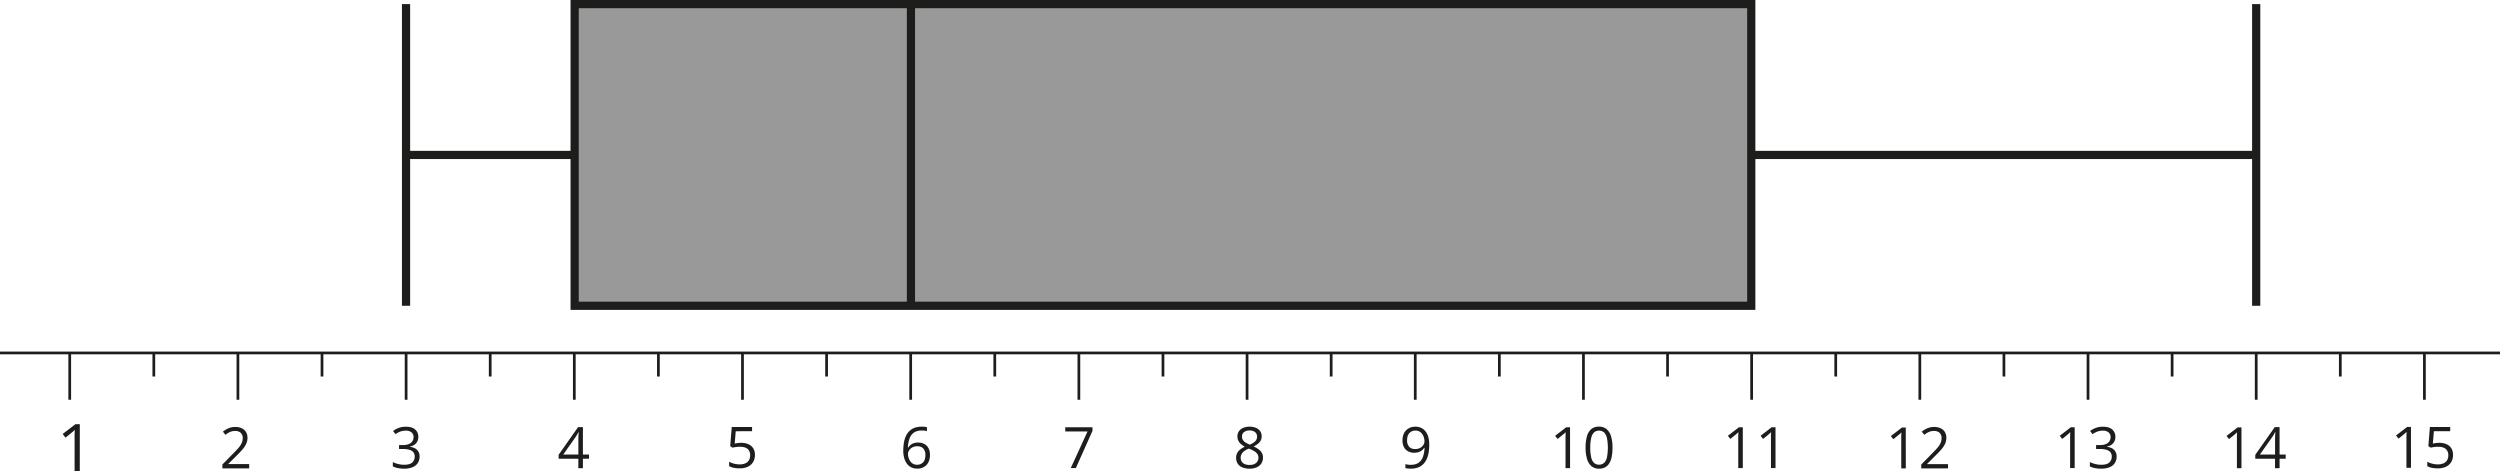 <svg xmlns="http://www.w3.org/2000/svg" width="967.67mm" height="182.34mm" viewBox="0 0 2743 516.87">
  <defs>
    <style>
      .cls-1, .cls-2 {
        fill: none;
      }

      .cls-1, .cls-2, .cls-3 {
        stroke: #1d1d1b;
        stroke-miterlimit: 10;
      }

      .cls-1, .cls-3 {
        stroke-width: 9px;
      }

      .cls-2 {
        stroke-width: 3px;
      }

      .cls-3 {
        fill: #999;
      }

      .cls-4 {
        fill: #1d1d1b;
      }
    </style>
  </defs>
  <g id="Слой_2" data-name="Слой 2">
    <g id="Слой_1-2" data-name="Слой 1">
      <line class="cls-1" x1="445.5" y1="170" x2="2475.5" y2="170"/>
      <line class="cls-2" y1="387.25" x2="2743" y2="387.25"/>
      <line class="cls-2" x1="76.5" y1="387.11" x2="76.5" y2="438.61"/>
      <line class="cls-2" x1="168.77" y1="387.11" x2="168.77" y2="413.11"/>
      <line class="cls-2" x1="261.04" y1="387.11" x2="261.04" y2="438.61"/>
      <line class="cls-2" x1="353.31" y1="387.11" x2="353.31" y2="413.11"/>
      <line class="cls-2" x1="445.58" y1="387.11" x2="445.58" y2="438.61"/>
      <line class="cls-2" x1="537.85" y1="387.11" x2="537.85" y2="413.11"/>
      <line class="cls-2" x1="630.12" y1="387.11" x2="630.12" y2="438.61"/>
      <line class="cls-2" x1="722.39" y1="387.11" x2="722.39" y2="413.11"/>
      <line class="cls-2" x1="814.66" y1="387.11" x2="814.66" y2="438.61"/>
      <line class="cls-2" x1="906.93" y1="387.11" x2="906.93" y2="413.11"/>
      <line class="cls-2" x1="999.2" y1="387.11" x2="999.2" y2="438.61"/>
      <line class="cls-2" x1="1091.47" y1="387.11" x2="1091.47" y2="413.11"/>
      <line class="cls-2" x1="1183.74" y1="387.11" x2="1183.74" y2="438.61"/>
      <line class="cls-2" x1="1276.01" y1="387.11" x2="1276.01" y2="413.11"/>
      <line class="cls-2" x1="1368.28" y1="387.11" x2="1368.28" y2="438.61"/>
      <line class="cls-2" x1="1460.55" y1="387.11" x2="1460.55" y2="413.11"/>
      <line class="cls-2" x1="1552.82" y1="387.11" x2="1552.82" y2="438.61"/>
      <line class="cls-2" x1="1645.09" y1="387.11" x2="1645.09" y2="413.11"/>
      <line class="cls-2" x1="1737.36" y1="387.11" x2="1737.36" y2="438.61"/>
      <line class="cls-2" x1="1829.63" y1="387.11" x2="1829.63" y2="413.11"/>
      <line class="cls-2" x1="1921.9" y1="387.11" x2="1921.9" y2="438.61"/>
      <line class="cls-2" x1="2014.17" y1="387.11" x2="2014.17" y2="413.11"/>
      <line class="cls-2" x1="2106.44" y1="387.11" x2="2106.44" y2="438.61"/>
      <line class="cls-2" x1="2198.71" y1="387.11" x2="2198.71" y2="413.11"/>
      <line class="cls-2" x1="2290.98" y1="387.11" x2="2290.98" y2="438.61"/>
      <line class="cls-2" x1="2383.25" y1="387.11" x2="2383.25" y2="413.11"/>
      <line class="cls-2" x1="2475.52" y1="387.11" x2="2475.52" y2="438.61"/>
      <line class="cls-2" x1="2567.79" y1="387.11" x2="2567.79" y2="413.11"/>
      <line class="cls-2" x1="2660.06" y1="387.11" x2="2660.06" y2="438.61"/>
      <g>
        <rect class="cls-3" x="630.5" y="4.5" width="1291" height="331"/>
        <line class="cls-1" x1="999.5" y1="4.5" x2="999.5" y2="335.5"/>
      </g>
      <line class="cls-1" x1="445.5" y1="4.5" x2="445.5" y2="335.5"/>
      <line class="cls-1" x1="2475.5" y1="4.5" x2="2475.5" y2="335.5"/>
      <path class="cls-4" d="M87.54,516.87h-5.7V480.45c0-1.38,0-2.57,0-3.57s0-1.91.07-2.74.09-1.68.16-2.55q-1.09,1.13-2,1.92l-2.36,1.95-5.87,4.71-3.06-4,13.92-10.72h4.86Z"/>
      <path class="cls-4" d="M273.39,513.9H244v-4.26l12-12.17q3.35-3.37,5.62-6a22.27,22.27,0,0,0,3.48-5.2,13.09,13.09,0,0,0,1.2-5.62,7.38,7.38,0,0,0-2.25-5.81,8.59,8.59,0,0,0-5.93-2,13.8,13.8,0,0,0-5.7,1.11,24.18,24.18,0,0,0-5.09,3.12l-2.73-3.43a24.68,24.68,0,0,1,3.88-2.67,21.25,21.25,0,0,1,4.5-1.84,19,19,0,0,1,5.14-.67,16.42,16.42,0,0,1,7.14,1.44,10.75,10.75,0,0,1,4.64,4.11,11.87,11.87,0,0,1,1.64,6.34,15.59,15.59,0,0,1-1.41,6.61,26.76,26.76,0,0,1-3.95,6q-2.55,3-5.95,6.33L250.49,509v.21h22.9Z"/>
      <path class="cls-4" d="M459,479.24a11,11,0,0,1-1.17,5.21,9.67,9.67,0,0,1-3.24,3.6,13.2,13.2,0,0,1-4.91,1.94v.25q5.34.67,8,3.43a10,10,0,0,1,2.68,7.23,13.07,13.07,0,0,1-1.82,6.9,12.17,12.17,0,0,1-5.58,4.7,23.32,23.32,0,0,1-9.61,1.71,35.41,35.41,0,0,1-6.57-.57,23.31,23.31,0,0,1-5.78-1.89V507a28.46,28.46,0,0,0,6.07,2.16,27.33,27.33,0,0,0,6.34.78q6.14,0,8.86-2.43a8.5,8.5,0,0,0,2.73-6.67,7,7,0,0,0-1.52-4.7,8.76,8.76,0,0,0-4.35-2.64,24.25,24.25,0,0,0-6.82-.84h-4.48v-4.35h4.51a16,16,0,0,0,6.19-1.07,8.72,8.72,0,0,0,3.88-3,8,8,0,0,0,1.33-4.62,6.4,6.4,0,0,0-2.27-5.25,9.41,9.41,0,0,0-6.16-1.86,17.37,17.37,0,0,0-8,1.84,33.81,33.81,0,0,0-3.43,2l-2.58-3.5a24,24,0,0,1,6-3.28,21.82,21.82,0,0,1,8-1.38q6.87,0,10.3,3.13A10.32,10.32,0,0,1,459,479.24Z"/>
      <path class="cls-4" d="M646.27,503.31h-6.71V513.7h-5V503.31H612.92V499l21.33-30.37h5.31v30.06h6.71Zm-11.68-4.6V484.06c0-1.12,0-2.14,0-3.05s0-1.75.09-2.54.08-1.54.11-2.25.06-1.42.08-2.12h-.25c-.39.82-.83,1.68-1.33,2.59a25.26,25.26,0,0,1-1.52,2.44L618,498.71Z"/>
      <path class="cls-4" d="M813.28,485.87a18.9,18.9,0,0,1,7.94,1.55,11.87,11.87,0,0,1,5.23,4.49,13.17,13.17,0,0,1,1.85,7.14,15.07,15.07,0,0,1-2,7.92,13.06,13.06,0,0,1-5.73,5.12,20.5,20.5,0,0,1-9,1.79,32.41,32.41,0,0,1-6.5-.61,16.14,16.14,0,0,1-5.06-1.84v-4.84a20.1,20.1,0,0,0,5.43,2.15,25.51,25.51,0,0,0,6.19.79,15.06,15.06,0,0,0,6-1.09,8.49,8.49,0,0,0,4-3.31,10.15,10.15,0,0,0,1.43-5.59,8.75,8.75,0,0,0-2.74-6.91c-1.83-1.62-4.72-2.44-8.66-2.44a32.05,32.05,0,0,0-4.17.31,35.88,35.88,0,0,0-3.74.67l-2.57-1.68,1.71-21h22.28v4.66H807.25l-1.14,13.52c.78-.16,1.78-.33,3-.51A30.37,30.37,0,0,1,813.28,485.87Z"/>
      <path class="cls-4" d="M991.07,494.44a54.15,54.15,0,0,1,.57-7.91,31.25,31.25,0,0,1,1.92-7.19,18.85,18.85,0,0,1,3.67-5.83,16.12,16.12,0,0,1,5.81-3.94,22,22,0,0,1,8.35-1.43c.92,0,1.91.05,3,.14a13,13,0,0,1,2.64.45v4.38a12.22,12.22,0,0,0-2.59-.58,22.07,22.07,0,0,0-2.93-.19c-3.8,0-6.78.83-9,2.48a13.84,13.84,0,0,0-4.71,6.73,33.82,33.82,0,0,0-1.65,9.55h.34a11.72,11.72,0,0,1,2.42-2.78,11.34,11.34,0,0,1,3.57-2,14.79,14.79,0,0,1,4.89-.74,14,14,0,0,1,6.85,1.6,11,11,0,0,1,4.53,4.62,15.6,15.6,0,0,1,1.61,7.36,17.38,17.38,0,0,1-1.72,8,12.24,12.24,0,0,1-4.88,5.19,14.9,14.9,0,0,1-7.56,1.83,14.39,14.39,0,0,1-6-1.26,13.33,13.33,0,0,1-4.79-3.74,17.67,17.67,0,0,1-3.17-6.18A29.16,29.16,0,0,1,991.07,494.44Zm15.08,15.47a8.72,8.72,0,0,0,6.68-2.66q2.52-2.67,2.52-8.06a10.31,10.31,0,0,0-2.24-7c-1.49-1.72-3.74-2.57-6.74-2.57a10.71,10.71,0,0,0-5.34,1.27,9.85,9.85,0,0,0-3.52,3.2,7.13,7.13,0,0,0-1.26,3.92,14.81,14.81,0,0,0,.6,4.11,13.27,13.27,0,0,0,1.82,3.86,9.29,9.29,0,0,0,3.1,2.85A8.59,8.59,0,0,0,1006.15,509.91Z"/>
      <path class="cls-4" d="M1174.84,513.58l18.39-40.15H1168.8v-4.66h29.88v3.92l-18.26,40.89Z"/>
      <path class="cls-4" d="M1371,468.14a18.07,18.07,0,0,1,6.9,1.23,10.52,10.52,0,0,1,4.7,3.6,9.72,9.72,0,0,1,1.7,5.84,9.26,9.26,0,0,1-1.18,4.76,11.89,11.89,0,0,1-3.17,3.56,27.49,27.49,0,0,1-4.41,2.71,31.44,31.44,0,0,1,5.19,3,13,13,0,0,1,3.67,3.9,10,10,0,0,1,1.34,5.3,11.46,11.46,0,0,1-1.82,6.51,11.68,11.68,0,0,1-5.1,4.21,18.51,18.51,0,0,1-7.69,1.48,20.49,20.49,0,0,1-8.08-1.43,11,11,0,0,1-5.06-4.11,11.63,11.63,0,0,1-1.73-6.45,10.59,10.59,0,0,1,1.32-5.38,13.19,13.19,0,0,1,3.49-3.93,23,23,0,0,1,4.75-2.79,25.38,25.38,0,0,1-4.09-2.79,12.06,12.06,0,0,1-2.94-3.66,10.55,10.55,0,0,1-1.09-4.89,9.57,9.57,0,0,1,1.73-5.78,10.89,10.89,0,0,1,4.75-3.62A18,18,0,0,1,1371,468.14Zm-9.74,34.11a7.32,7.32,0,0,0,2.42,5.66q2.41,2.22,7.32,2.22,4.67,0,7.21-2.22a7.4,7.4,0,0,0,2.54-5.84,6.8,6.8,0,0,0-1.17-3.94,11,11,0,0,0-3.31-3.05,28.64,28.64,0,0,0-5-2.45l-1.11-.4a23.77,23.77,0,0,0-4.79,2.59,10.43,10.43,0,0,0-3,3.23A8.23,8.23,0,0,0,1361.28,502.25Zm9.68-29.94a9.57,9.57,0,0,0-5.91,1.73,5.85,5.85,0,0,0-2.3,5,6.68,6.68,0,0,0,1.12,3.94,9.63,9.63,0,0,0,3.05,2.76,31,31,0,0,0,4.32,2.13,25.85,25.85,0,0,0,4.14-2.16,9.56,9.56,0,0,0,2.85-2.81,7.08,7.08,0,0,0,1-3.89,5.81,5.81,0,0,0-2.29-5A9.73,9.73,0,0,0,1371,472.31Z"/>
      <path class="cls-4" d="M1568.17,487.86a55.69,55.69,0,0,1-.56,7.94,30.71,30.71,0,0,1-1.94,7.2,19.11,19.11,0,0,1-3.69,5.86,16.11,16.11,0,0,1-5.84,3.94,22.23,22.23,0,0,1-8.38,1.42c-.88,0-1.88-.06-3-.17a16.43,16.43,0,0,1-2.76-.47v-4.42a14,14,0,0,0,2.67.63,19.31,19.31,0,0,0,3,.23q5.73,0,9-2.46a13.65,13.65,0,0,0,4.72-6.72,33.13,33.13,0,0,0,1.62-9.54h-.36a11.72,11.72,0,0,1-2.41,2.71,11.54,11.54,0,0,1-3.6,2,14.77,14.77,0,0,1-4.93.75,13.88,13.88,0,0,1-6.79-1.59,11.07,11.07,0,0,1-4.51-4.63,15.46,15.46,0,0,1-1.61-7.32,17.22,17.22,0,0,1,1.76-8,12.6,12.6,0,0,1,5-5.22,14.75,14.75,0,0,1,7.51-1.84,14.58,14.58,0,0,1,6.07,1.25,13.23,13.23,0,0,1,4.8,3.76,17.69,17.69,0,0,1,3.15,6.17A29.39,29.39,0,0,1,1568.17,487.86ZM1553,472.45a8.67,8.67,0,0,0-6.6,2.67c-1.69,1.77-2.53,4.45-2.53,8a10.51,10.51,0,0,0,2.18,7c1.45,1.72,3.68,2.58,6.71,2.58a11.06,11.06,0,0,0,5.41-1.26,9.58,9.58,0,0,0,3.52-3.19,7.17,7.17,0,0,0,1.24-4,14.81,14.81,0,0,0-.6-4.11,12.56,12.56,0,0,0-1.82-3.84,9.57,9.57,0,0,0-3.09-2.85A8.6,8.6,0,0,0,1553,472.45Z"/>
      <g>
        <path class="cls-4" d="M1722.69,513.62h-5V481.87c0-1.2,0-2.24,0-3.11s0-1.66.06-2.39.08-1.46.14-2.22a21.85,21.85,0,0,1-1.78,1.67c-.55.46-1.23,1-2.05,1.7l-5.12,4.11-2.66-3.47,12.13-9.34h4.23Z"/>
        <path class="cls-4" d="M1769.24,491.16a51.86,51.86,0,0,1-.82,9.74,22.11,22.11,0,0,1-2.61,7.27,12.08,12.08,0,0,1-4.6,4.52,13.88,13.88,0,0,1-6.77,1.55,12.45,12.45,0,0,1-8.26-2.73,16.31,16.31,0,0,1-4.87-7.89,42.36,42.36,0,0,1-1.61-12.46,45.94,45.94,0,0,1,1.46-12.34,15.66,15.66,0,0,1,4.7-7.93,12.77,12.77,0,0,1,8.58-2.78,12.57,12.57,0,0,1,8.34,2.75,16.19,16.19,0,0,1,4.87,7.9A42.46,42.46,0,0,1,1769.24,491.16Zm-24.42,0a48.13,48.13,0,0,0,1,10.42,12.29,12.29,0,0,0,3.08,6.24,8.63,8.63,0,0,0,11.18,0,12.27,12.27,0,0,0,3.1-6.22,56.6,56.6,0,0,0,0-20.76,12.65,12.65,0,0,0-3.07-6.26,8.62,8.62,0,0,0-11.28,0,12.56,12.56,0,0,0-3,6.26A48.07,48.07,0,0,0,1744.82,491.16Z"/>
      </g>
      <g>
        <path class="cls-4" d="M1912.21,513.58h-5V481.83c0-1.21,0-2.25,0-3.11s0-1.67.06-2.39.08-1.47.14-2.23a21.73,21.73,0,0,1-1.78,1.67l-2,1.71-5.12,4.1-2.67-3.46,12.14-9.35h4.23Z"/>
        <path class="cls-4" d="M1948.1,513.58h-5V481.83c0-1.21,0-2.25,0-3.11s0-1.67.06-2.39.08-1.47.14-2.23a23.49,23.49,0,0,1-1.78,1.67l-2,1.71-5.12,4.1-2.67-3.46,12.14-9.35h4.23Z"/>
      </g>
      <g>
        <path class="cls-4" d="M2091.06,513.9h-5V482.15c0-1.21,0-2.24,0-3.11s0-1.67.07-2.39.07-1.47.13-2.22a23.63,23.63,0,0,1-1.77,1.67l-2.06,1.7-5.11,4.1-2.67-3.46,12.14-9.35h4.22Z"/>
        <path class="cls-4" d="M2137.37,513.9H2108v-4.26l12-12.17c2.22-2.25,4.1-4.25,5.62-6a22.92,22.92,0,0,0,3.48-5.2,13.23,13.23,0,0,0,1.19-5.62,7.38,7.38,0,0,0-2.25-5.81,8.57,8.57,0,0,0-5.93-2,13.8,13.8,0,0,0-5.7,1.11,24.44,24.44,0,0,0-5.09,3.12l-2.73-3.43a24.68,24.68,0,0,1,3.88-2.67,21.12,21.12,0,0,1,4.51-1.84,18.87,18.87,0,0,1,5.13-.67,16.36,16.36,0,0,1,7.14,1.44,10.75,10.75,0,0,1,4.64,4.11,11.78,11.78,0,0,1,1.64,6.34,15.59,15.59,0,0,1-1.41,6.61,26.42,26.42,0,0,1-3.95,6q-2.55,3-6,6.33l-9.74,9.72v.21h22.89Z"/>
      </g>
      <g>
        <path class="cls-4" d="M2276.34,513.59h-5V481.84c0-1.2,0-2.24,0-3.11s0-1.66.06-2.39.08-1.46.14-2.22c-.64.65-1.23,1.21-1.78,1.67l-2,1.7-5.12,4.11-2.67-3.47,12.14-9.34h4.23Z"/>
        <path class="cls-4" d="M2321,479.24a11.09,11.09,0,0,1-1.16,5.21,9.78,9.78,0,0,1-3.25,3.6,13.2,13.2,0,0,1-4.91,1.94v.25q5.34.67,8,3.43a9.93,9.93,0,0,1,2.68,7.23,13.07,13.07,0,0,1-1.82,6.9,12.17,12.17,0,0,1-5.58,4.7,23.29,23.29,0,0,1-9.61,1.71,35.41,35.41,0,0,1-6.57-.57,23.31,23.31,0,0,1-5.78-1.89V507a28.46,28.46,0,0,0,6.07,2.16,27.33,27.33,0,0,0,6.34.78q6.14,0,8.86-2.43a8.5,8.5,0,0,0,2.73-6.67,7,7,0,0,0-1.52-4.7,8.76,8.76,0,0,0-4.35-2.64,24.25,24.25,0,0,0-6.82-.84h-4.48v-4.35h4.51a16,16,0,0,0,6.19-1.07,8.67,8.67,0,0,0,3.88-3,8,8,0,0,0,1.33-4.62,6.4,6.4,0,0,0-2.27-5.25,9.41,9.41,0,0,0-6.16-1.86,17.37,17.37,0,0,0-8,1.84,33.81,33.81,0,0,0-3.43,2l-2.57-3.5a23.73,23.73,0,0,1,6-3.28,21.82,21.82,0,0,1,8-1.38q6.87,0,10.3,3.13A10.29,10.29,0,0,1,2321,479.24Z"/>
      </g>
      <g>
        <path class="cls-4" d="M2459.34,513.7h-5V482c0-1.21,0-2.24,0-3.11s0-1.67.06-2.39.07-1.47.14-2.22c-.64.65-1.23,1.21-1.78,1.67l-2,1.7-5.12,4.1-2.67-3.46,12.14-9.35h4.23Z"/>
        <path class="cls-4" d="M2507.88,503.31h-6.71V513.7h-5V503.31h-21.66V499l21.33-30.37h5.3v30.06h6.71Zm-11.68-4.6V484.06c0-1.12,0-2.14,0-3.05s.05-1.75.09-2.54.07-1.54.1-2.25.06-1.42.08-2.12h-.24c-.39.82-.84,1.68-1.34,2.59a25.28,25.28,0,0,1-1.51,2.44l-13.83,19.58Z"/>
      </g>
      <g>
        <path class="cls-4" d="M2645.35,513.27h-5V481.52c0-1.2,0-2.24,0-3.11s0-1.67.06-2.39.08-1.47.14-2.22c-.64.65-1.23,1.21-1.78,1.67l-2.05,1.7-5.12,4.11-2.67-3.47,12.14-9.35h4.23Z"/>
        <path class="cls-4" d="M2676.45,485.87a18.9,18.9,0,0,1,7.94,1.55,11.87,11.87,0,0,1,5.23,4.49,13.17,13.17,0,0,1,1.85,7.14,15.07,15.07,0,0,1-2,7.92,13.06,13.06,0,0,1-5.73,5.12,20.47,20.47,0,0,1-8.95,1.79,32.41,32.41,0,0,1-6.5-.61,16,16,0,0,1-5.05-1.84v-4.84a19.9,19.9,0,0,0,5.42,2.15,25.51,25.51,0,0,0,6.19.79,15,15,0,0,0,6-1.09,8.51,8.51,0,0,0,4-3.31,10.15,10.15,0,0,0,1.42-5.59,8.75,8.75,0,0,0-2.74-6.91c-1.83-1.62-4.72-2.44-8.66-2.44a32.05,32.05,0,0,0-4.17.31,35.88,35.88,0,0,0-3.74.67l-2.57-1.68,1.71-21h22.28v4.66h-17.92l-1.14,13.52c.78-.16,1.78-.33,3-.51A30.37,30.37,0,0,1,2676.45,485.87Z"/>
      </g>
    </g>
  </g>
</svg>

